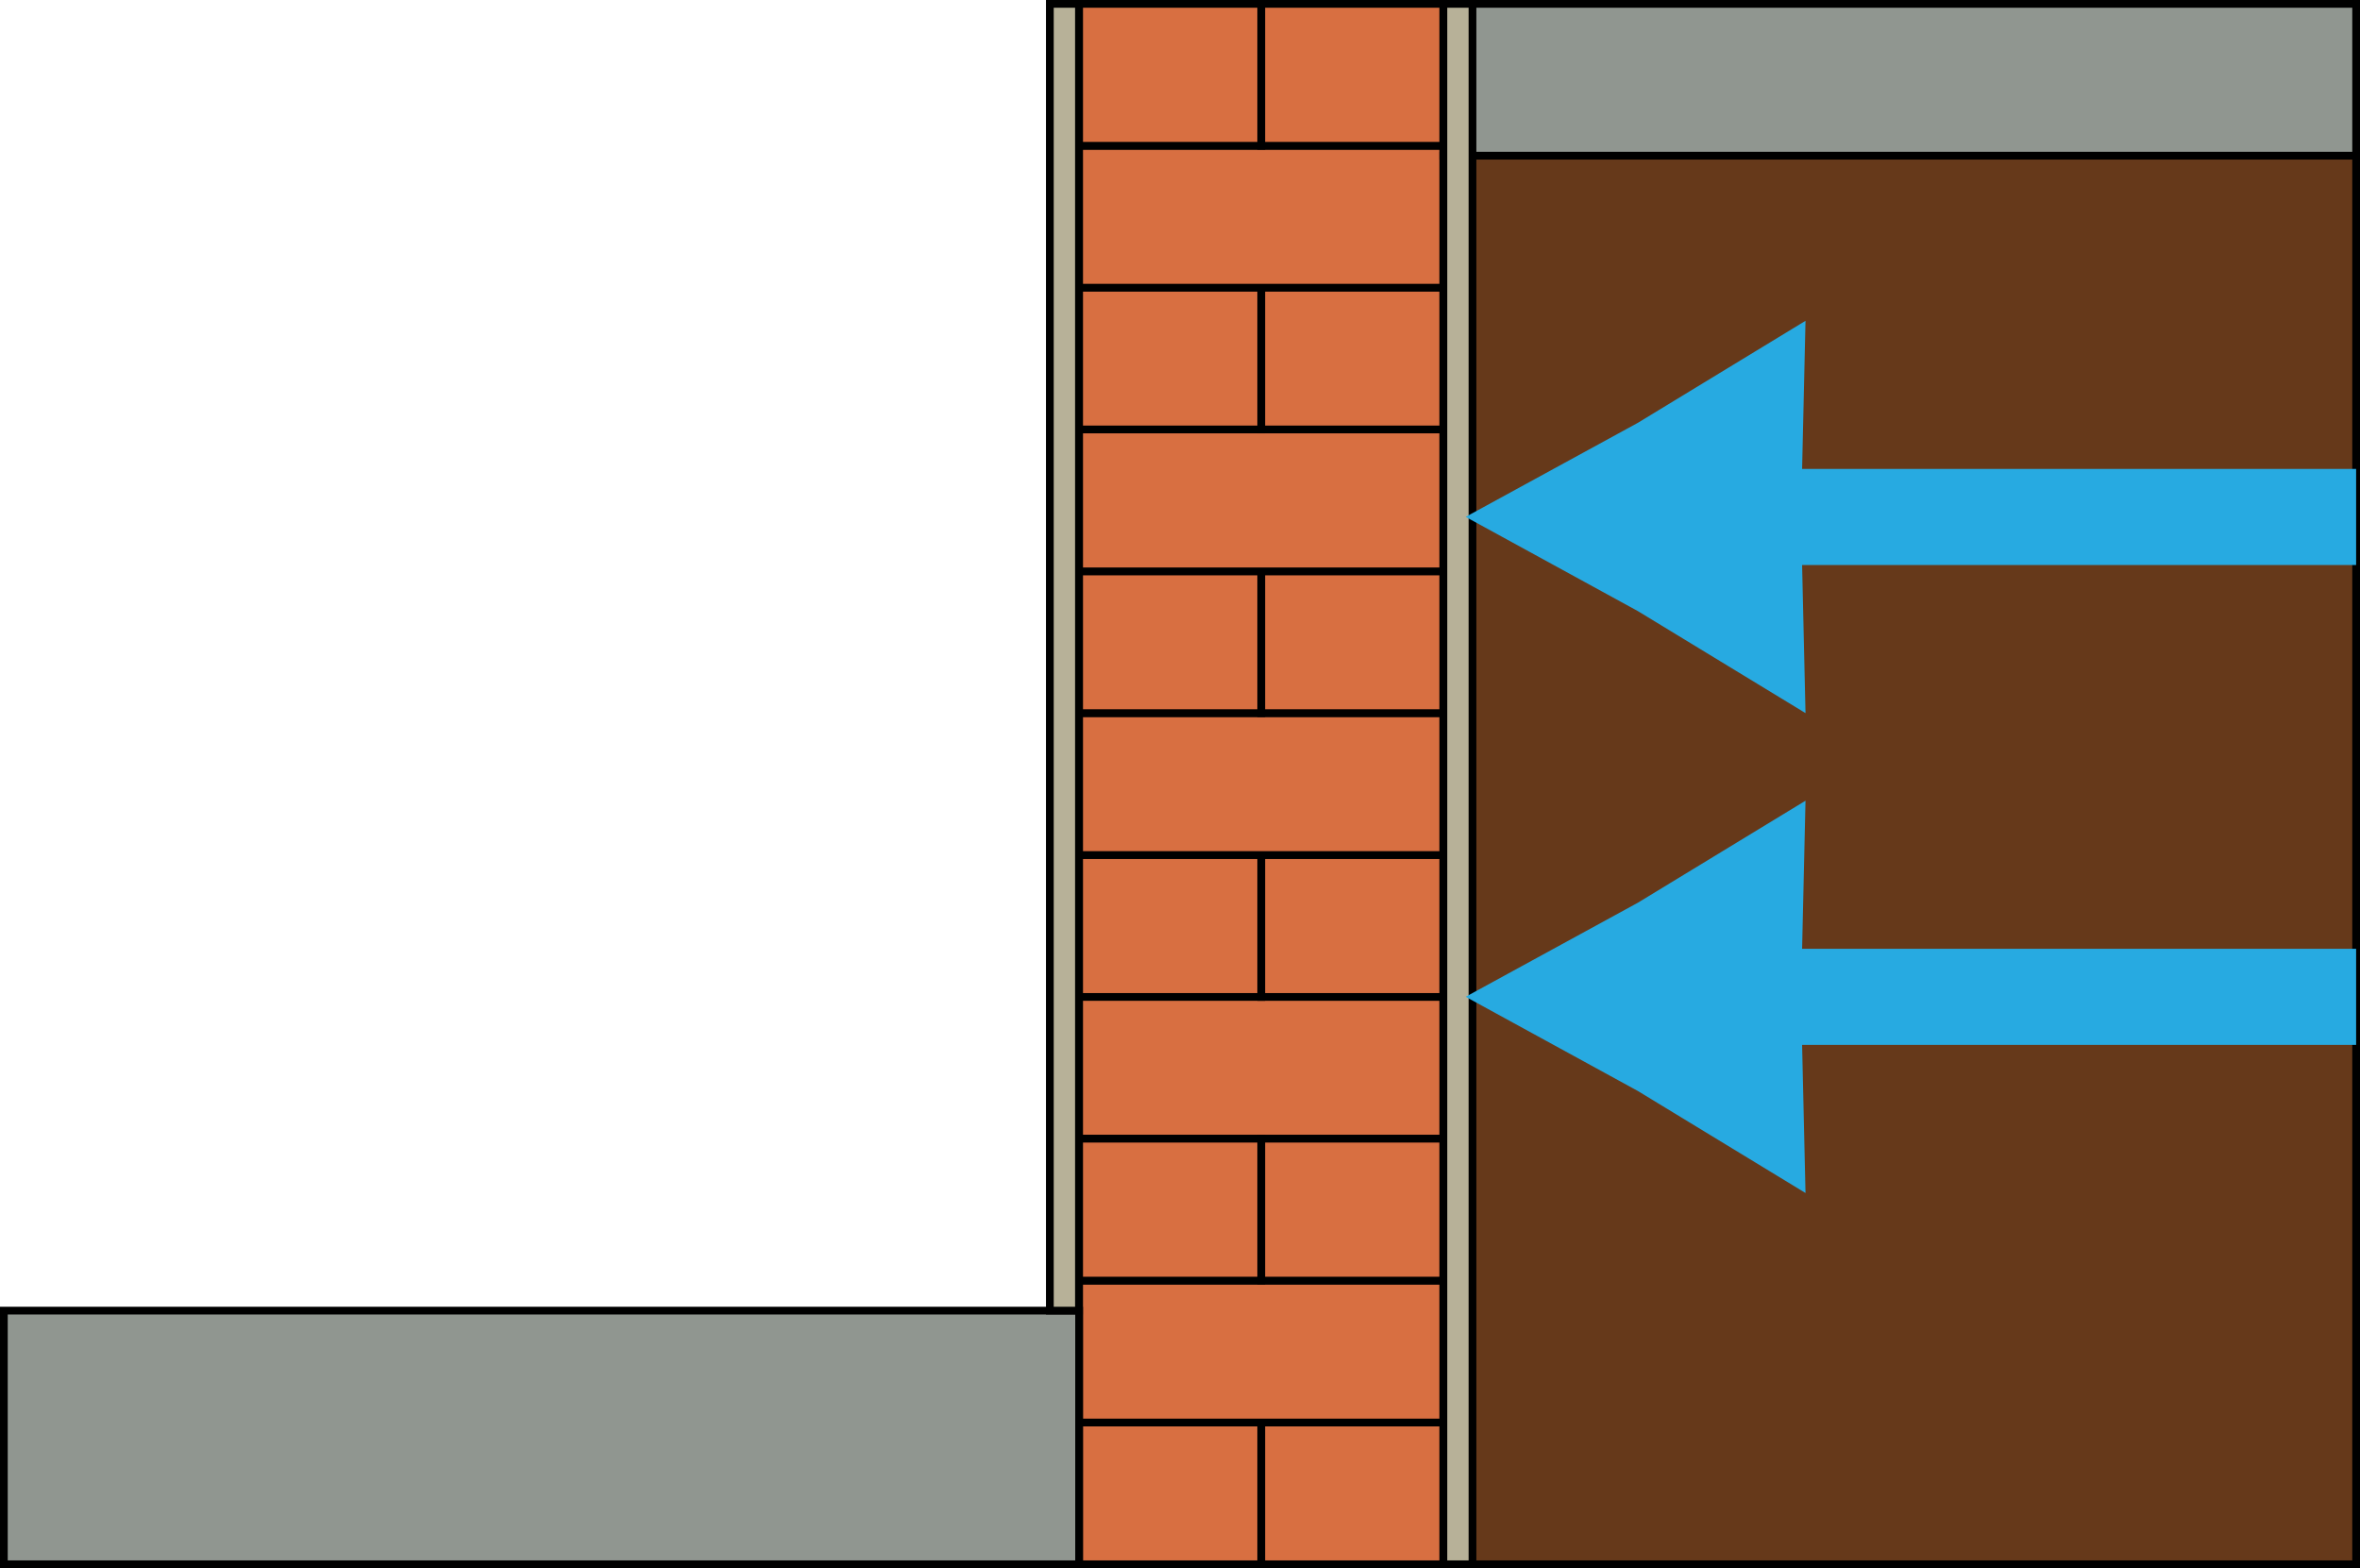 <?xml version="1.0" encoding="UTF-8"?>
<svg id="Layer_2" data-name="Layer 2" xmlns="http://www.w3.org/2000/svg" viewBox="0 0 152.5 101.33">
  <defs>
    <style>
      .cls-1 {
        fill: #66391a;
      }

      .cls-1, .cls-2, .cls-3, .cls-4 {
        stroke: #000;
        stroke-miterlimit: 10;
        stroke-width: .5px;
      }

      .cls-5 {
        fill: #27aae1;
      }

      .cls-2 {
        fill: #909690;
      }

      .cls-3 {
        fill: #b7b198;
      }

      .cls-4 {
        fill: #d86f41;
      }
    </style>
  </defs>
  <g id="Layer_1-2" data-name="Layer 1">
    <g>
      <g>
        <rect class="cls-4" x="69.73" y="64.41" width="23.54" height="9.17"/>
        <rect class="cls-4" x="69.73" y="55.25" width="11.77" height="9.17"/>
        <rect class="cls-4" x="81.5" y="55.25" width="11.77" height="9.17"/>
        <rect class="cls-4" x="69.73" y="46.08" width="23.54" height="9.17"/>
        <rect class="cls-4" x="69.73" y="36.91" width="11.77" height="9.17"/>
        <rect class="cls-4" x="81.5" y="36.91" width="11.77" height="9.17"/>
        <rect class="cls-4" x="69.73" y="27.75" width="23.54" height="9.17"/>
        <rect class="cls-4" x="69.73" y="18.58" width="11.77" height="9.17"/>
        <rect class="cls-4" x="81.5" y="18.58" width="11.77" height="9.17"/>
        <rect class="cls-4" x="69.73" y="9.42" width="23.54" height="9.17"/>
        <rect class="cls-4" x="69.73" y=".25" width="11.77" height="9.17"/>
        <rect class="cls-4" x="81.5" y=".25" width="11.77" height="9.17"/>
        <rect class="cls-4" x="69.73" y="91.91" width="11.77" height="9.17"/>
        <rect class="cls-4" x="81.5" y="91.91" width="11.77" height="9.17"/>
        <rect class="cls-4" x="69.73" y="82.75" width="23.54" height="9.17"/>
        <rect class="cls-4" x="69.73" y="73.58" width="11.77" height="9.17"/>
        <rect class="cls-4" x="81.5" y="73.58" width="11.77" height="9.17"/>
        <rect class="cls-1" x="93.27" y="10.06" width="58.98" height="91.02"/>
        <rect class="cls-2" x="93.27" y=".25" width="58.98" height="9.81"/>
        <rect class="cls-2" x=".25" y="84.69" width="69.48" height="16.39"/>
        <rect class="cls-3" x="67.84" y=".25" width="1.88" height="84.44"/>
        <rect class="cls-3" x="93.27" y=".25" width="1.88" height="100.83"/>
      </g>
      <polygon class="cls-5" points="152.25 30.3 116.45 30.3 116.67 20.73 105.84 27.32 94.71 33.4 105.84 39.49 116.67 46.08 116.45 36.51 152.25 36.51 152.25 30.3"/>
      <polygon class="cls-5" points="152.25 61.31 116.45 61.31 116.67 51.74 105.84 58.33 94.71 64.41 105.84 70.5 116.67 77.09 116.45 67.52 152.25 67.52 152.25 61.31"/>
    </g>
  </g>
</svg>